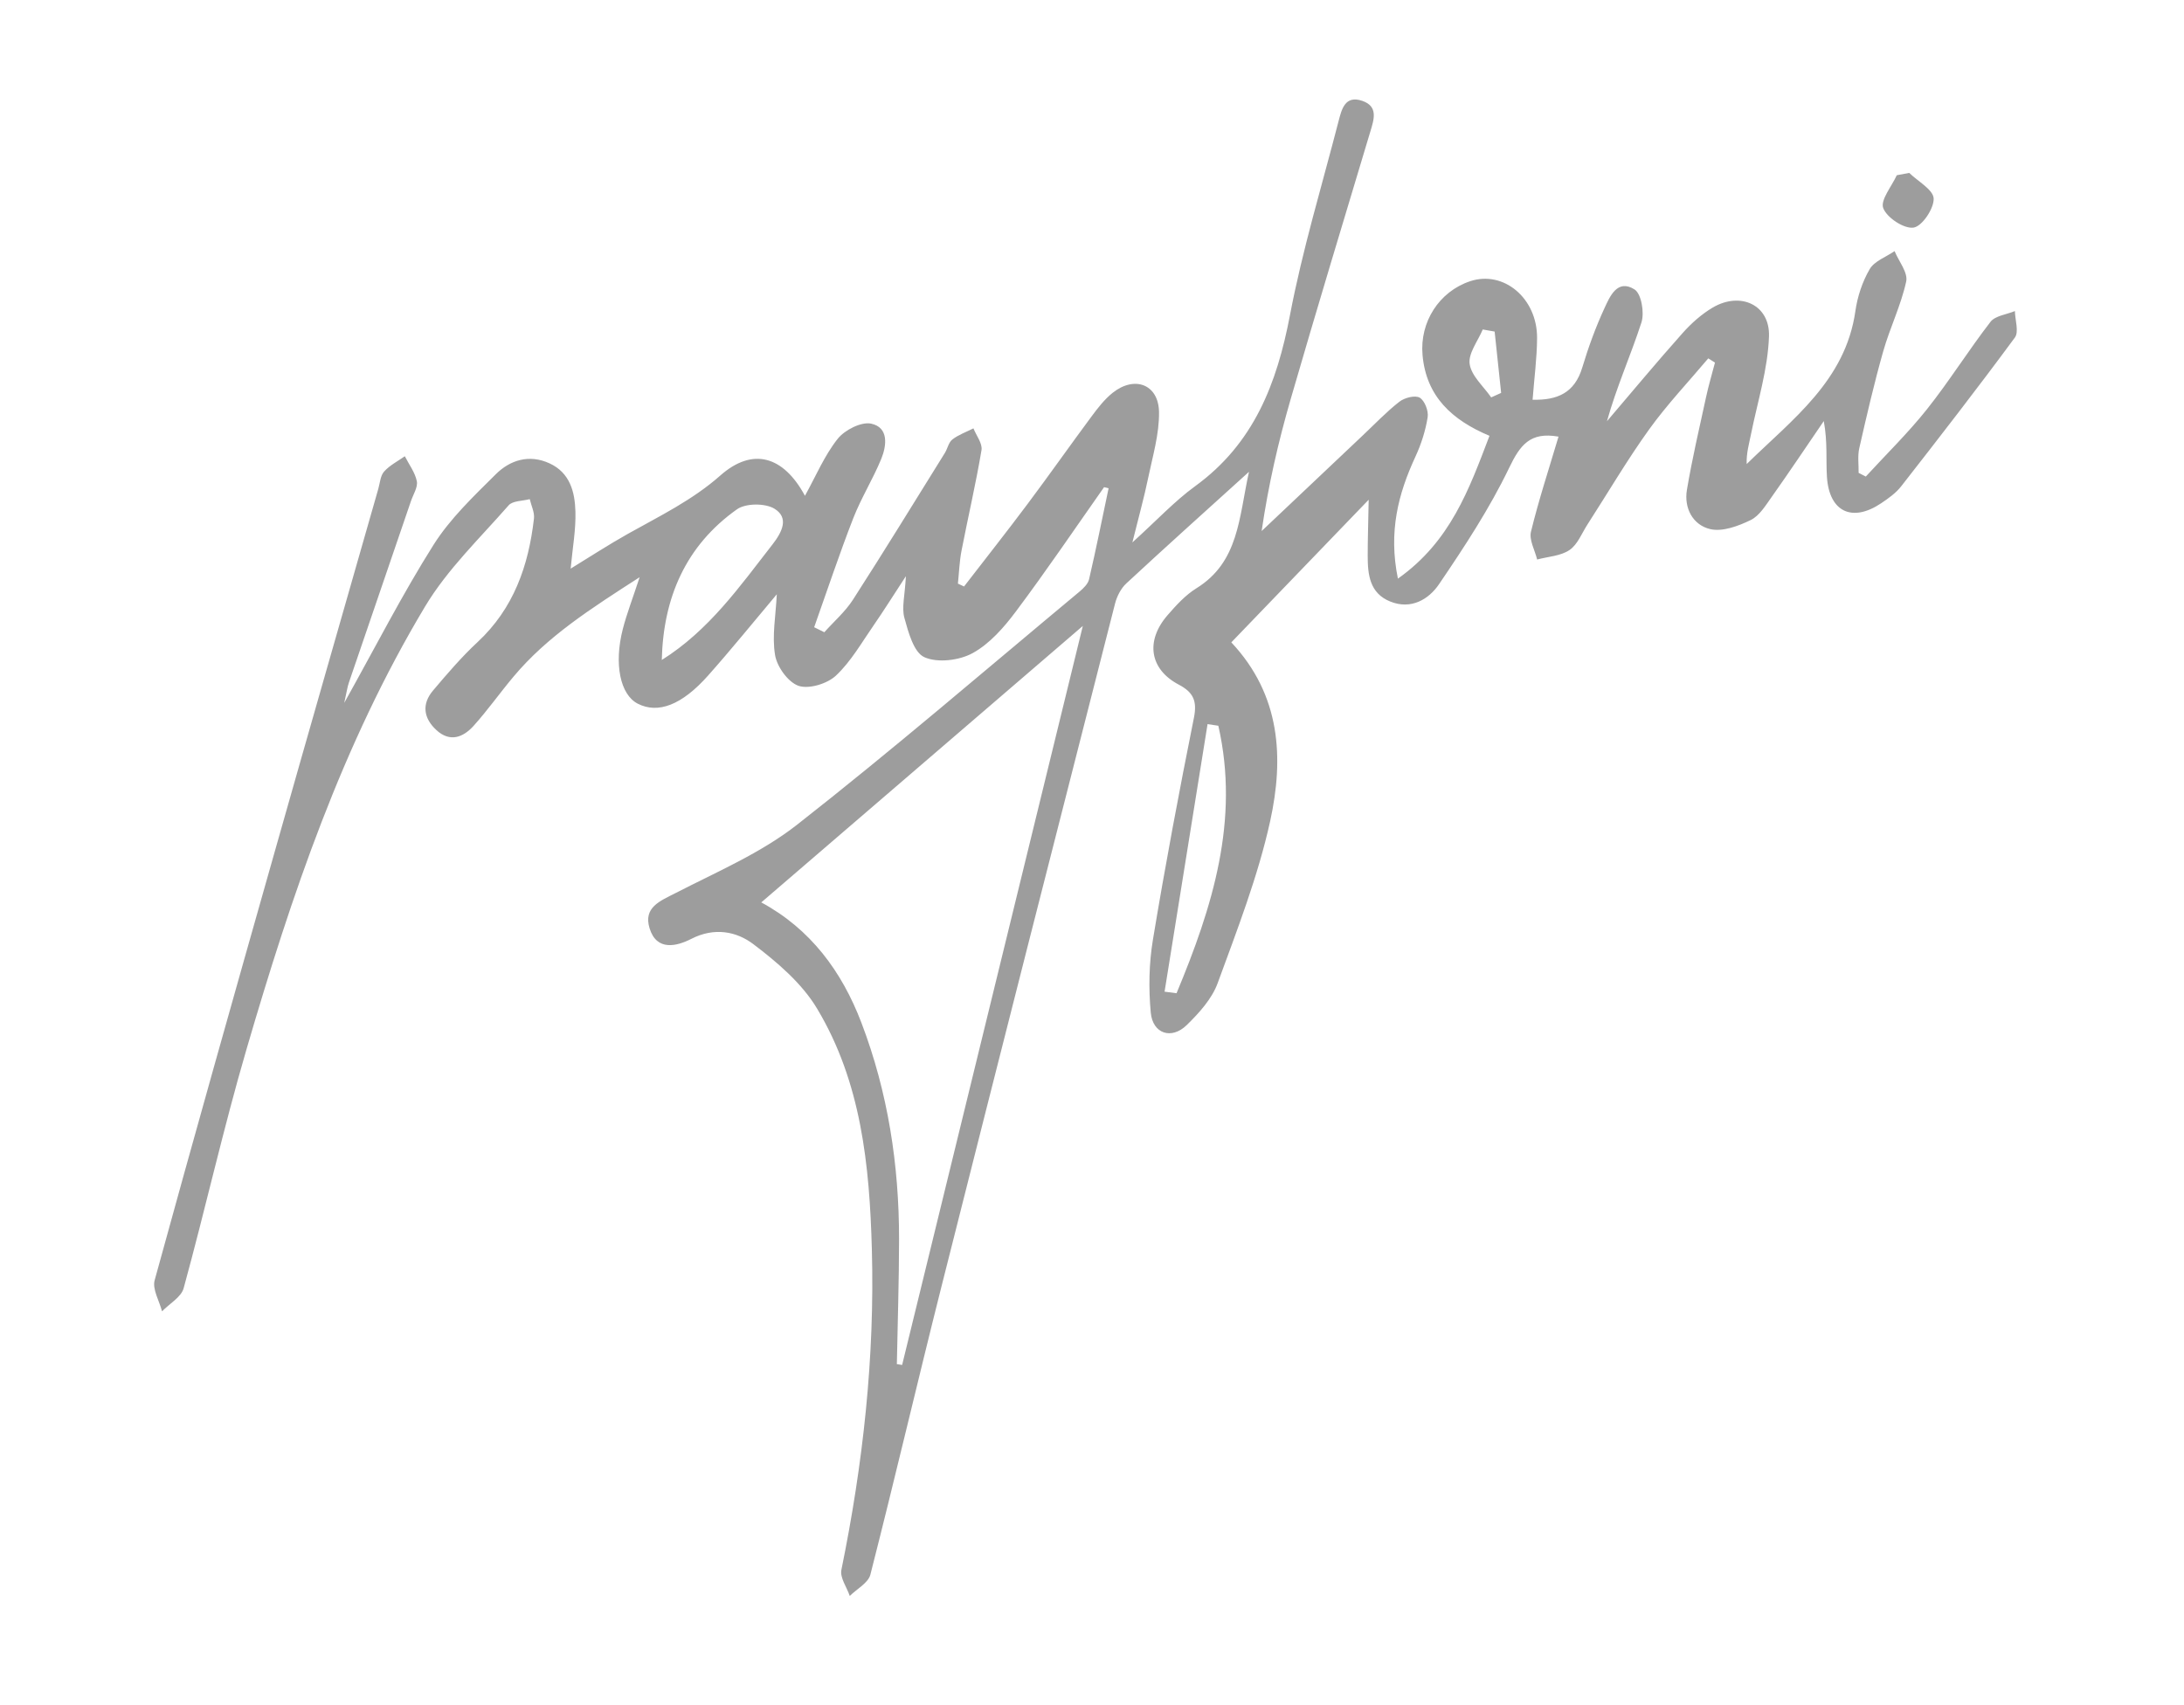 <svg width="114" height="89" viewBox="0 0 114 89" fill="none" xmlns="http://www.w3.org/2000/svg">
<g clip-path="url(#clip0_33_291)">
<path d="M57.63 25.433C56.104 27.602 54.616 29.801 53.026 31.924C52.404 32.756 51.659 33.608 50.773 34.095C50.076 34.48 48.939 34.619 48.25 34.309C47.694 34.059 47.414 33.006 47.207 32.256C47.058 31.716 47.234 31.087 47.286 30.08C46.6 31.128 46.121 31.896 45.606 32.64C44.978 33.543 44.422 34.532 43.634 35.271C43.181 35.696 42.228 35.987 41.684 35.805C41.138 35.617 40.558 34.811 40.457 34.198C40.288 33.194 40.496 32.126 40.547 31.026C39.349 32.45 38.189 33.885 36.965 35.263C35.586 36.818 34.343 37.277 33.287 36.735C32.375 36.265 32.038 34.667 32.511 32.833C32.717 32.037 33.016 31.267 33.387 30.134C30.849 31.77 28.566 33.219 26.797 35.334C26.089 36.177 25.453 37.081 24.717 37.898C24.18 38.492 23.491 38.767 22.785 38.12C22.109 37.502 21.999 36.762 22.604 36.049C23.343 35.176 24.092 34.298 24.927 33.522C26.817 31.764 27.591 29.529 27.872 27.068C27.908 26.745 27.73 26.397 27.652 26.058C27.276 26.159 26.761 26.139 26.55 26.381C25.048 28.098 23.355 29.719 22.195 31.652C17.869 38.859 15.205 46.772 12.865 54.785C11.659 58.908 10.722 63.107 9.586 67.253C9.458 67.721 8.845 68.059 8.458 68.46C8.317 67.916 7.945 67.309 8.072 66.838C10.117 59.387 12.217 51.949 14.326 44.512C16.12 38.178 17.938 31.851 19.747 25.519C19.835 25.21 19.855 24.834 20.05 24.617C20.343 24.29 20.763 24.079 21.131 23.818C21.35 24.252 21.666 24.665 21.758 25.124C21.818 25.437 21.567 25.816 21.45 26.163C20.37 29.323 19.285 32.483 18.208 35.645C18.127 35.884 18.095 36.139 17.969 36.694C19.618 33.74 21.005 31.017 22.63 28.443C23.495 27.074 24.72 25.91 25.882 24.756C26.63 24.013 27.625 23.704 28.68 24.188C29.752 24.677 30.008 25.684 30.036 26.704C30.063 27.647 29.888 28.599 29.787 29.686C30.795 29.069 31.767 28.435 32.778 27.868C34.436 26.937 36.132 26.12 37.599 24.824C39.285 23.335 40.893 23.799 42.017 25.884C42.592 24.844 43.035 23.778 43.727 22.907C44.094 22.446 44.962 22.003 45.477 22.118C46.392 22.317 46.287 23.25 46.002 23.951C45.571 25.005 44.956 25.986 44.542 27.045C43.81 28.925 43.173 30.843 42.498 32.745C42.673 32.832 42.852 32.918 43.028 33.007C43.53 32.444 44.117 31.938 44.52 31.312C46.151 28.779 47.724 26.213 49.315 23.655C49.461 23.424 49.513 23.095 49.713 22.942C50.035 22.693 50.441 22.552 50.811 22.363C50.963 22.743 51.29 23.154 51.232 23.5C50.937 25.259 50.529 26.996 50.19 28.745C50.08 29.311 50.062 29.893 50.001 30.468C50.107 30.518 50.213 30.568 50.321 30.618C51.431 29.18 52.558 27.753 53.645 26.299C54.774 24.792 55.856 23.25 56.979 21.737C57.304 21.299 57.651 20.849 58.073 20.511C59.217 19.594 60.473 20.06 60.498 21.506C60.517 22.665 60.161 23.837 59.922 24.994C59.722 25.969 59.45 26.931 59.108 28.318C60.394 27.153 61.311 26.163 62.378 25.386C65.45 23.159 66.654 20.019 67.334 16.449C67.984 13.039 68.999 9.7 69.868 6.334C70.029 5.716 70.2 4.954 71.108 5.265C71.953 5.556 71.719 6.236 71.525 6.879C70.132 11.522 68.724 16.162 67.375 20.82C66.727 23.057 66.204 25.33 65.855 27.724C67.611 26.062 69.367 24.398 71.127 22.738C71.761 22.141 72.363 21.504 73.046 20.971C73.313 20.762 73.867 20.622 74.104 20.76C74.366 20.914 74.573 21.453 74.521 21.778C74.41 22.481 74.185 23.187 73.884 23.836C72.985 25.778 72.466 27.756 72.968 30.208C75.713 28.267 76.683 25.544 77.748 22.752C75.798 21.932 74.442 20.702 74.253 18.529C74.103 16.82 75.109 15.226 76.736 14.682C78.48 14.1 80.241 15.562 80.232 17.643C80.227 18.685 80.085 19.727 79.998 20.868C81.281 20.901 82.19 20.519 82.589 19.193C82.906 18.143 83.282 17.101 83.742 16.105C84.03 15.478 84.421 14.545 85.317 15.109C85.677 15.334 85.843 16.325 85.68 16.832C85.121 18.554 84.374 20.216 83.88 21.99C85.194 20.45 86.486 18.894 87.833 17.383C88.285 16.875 88.82 16.399 89.404 16.054C90.849 15.207 92.395 15.914 92.337 17.564C92.279 19.266 91.746 20.953 91.403 22.644C91.302 23.156 91.151 23.658 91.173 24.226C93.562 21.886 96.329 19.874 96.846 16.245C96.954 15.487 97.21 14.707 97.594 14.051C97.841 13.628 98.448 13.416 98.893 13.11C99.113 13.643 99.6 14.232 99.499 14.696C99.229 15.939 98.649 17.113 98.299 18.343C97.827 20.009 97.435 21.703 97.051 23.395C96.956 23.808 97.023 24.254 97.016 24.686C97.14 24.751 97.265 24.815 97.39 24.879C98.458 23.715 99.598 22.603 100.58 21.369C101.751 19.896 102.75 18.289 103.901 16.8C104.15 16.48 104.74 16.421 105.173 16.239C105.182 16.708 105.393 17.321 105.171 17.623C103.24 20.245 101.243 22.819 99.237 25.389C98.962 25.741 98.57 26.019 98.192 26.273C96.681 27.287 95.483 26.723 95.363 24.906C95.303 24.002 95.403 23.087 95.197 21.983C94.293 23.305 93.405 24.636 92.479 25.942C92.163 26.387 91.836 26.929 91.382 27.15C90.74 27.462 89.91 27.773 89.271 27.623C88.365 27.411 87.891 26.527 88.054 25.569C88.327 23.95 88.7 22.349 89.05 20.743C89.181 20.132 89.361 19.533 89.518 18.929C89.4 18.856 89.285 18.782 89.168 18.709C88.135 19.937 87.021 21.111 86.086 22.41C84.935 24.01 83.935 25.718 82.866 27.375C82.566 27.837 82.348 28.428 81.926 28.714C81.463 29.029 80.807 29.056 80.235 29.21C80.117 28.721 79.806 28.185 79.915 27.751C80.322 26.083 80.861 24.448 81.351 22.795C79.867 22.532 79.347 23.234 78.775 24.423C77.754 26.546 76.442 28.545 75.112 30.502C74.575 31.291 73.657 31.841 72.574 31.406C71.487 30.972 71.39 29.99 71.391 29.002C71.391 28.141 71.421 27.279 71.442 26.089C68.964 28.663 66.644 31.073 64.272 33.535C66.86 36.294 67.02 39.585 66.3 42.867C65.666 45.748 64.579 48.538 63.56 51.324C63.261 52.145 62.59 52.885 61.945 53.515C61.149 54.291 60.17 53.971 60.067 52.862C59.951 51.605 59.973 50.298 60.181 49.051C60.822 45.181 61.547 41.322 62.32 37.472C62.496 36.595 62.291 36.143 61.529 35.742C60.008 34.941 59.776 33.462 60.945 32.115C61.393 31.6 61.874 31.068 62.448 30.713C64.669 29.338 64.664 27.033 65.194 24.631C62.913 26.698 60.833 28.563 58.787 30.462C58.506 30.724 58.299 31.135 58.202 31.515C55.168 43.39 52.141 55.269 49.146 67.152C47.883 72.165 46.71 77.199 45.432 82.205C45.321 82.638 44.727 82.951 44.356 83.318C44.2 82.86 43.835 82.364 43.919 81.955C45.048 76.429 45.665 70.863 45.509 65.221C45.39 60.834 44.954 56.495 42.649 52.654C41.861 51.337 40.58 50.243 39.332 49.297C38.446 48.622 37.289 48.397 36.085 49.014C35.326 49.403 34.277 49.668 33.907 48.464C33.57 47.37 34.447 47.04 35.279 46.615C37.43 45.509 39.717 44.533 41.598 43.061C46.616 39.129 51.452 34.963 56.352 30.883C56.557 30.711 56.792 30.482 56.847 30.242C57.213 28.665 57.532 27.075 57.866 25.491C57.79 25.473 57.711 25.451 57.63 25.433ZM39.737 47.111C42.303 48.495 43.943 50.714 44.963 53.391C46.349 57.025 46.931 60.816 46.929 64.695C46.928 66.87 46.854 69.043 46.814 71.215C46.906 71.229 46.998 71.245 47.089 71.259C50.208 58.501 53.324 45.745 56.521 32.677C50.74 37.653 45.277 42.349 39.737 47.111ZM34.544 34.455C37.012 32.905 38.615 30.616 40.324 28.421C40.832 27.768 41.192 27.032 40.43 26.561C39.95 26.263 38.926 26.265 38.471 26.587C35.797 28.481 34.62 31.202 34.544 34.455ZM60.788 51.772C60.996 51.797 61.205 51.823 61.413 51.852C63.285 47.365 64.718 42.816 63.594 37.888C63.407 37.859 63.218 37.83 63.032 37.803C62.284 42.459 61.536 47.115 60.788 51.772ZM78.017 17.31C77.81 17.273 77.603 17.239 77.396 17.201C77.144 17.806 76.632 18.449 76.713 19.004C76.805 19.628 77.438 20.169 77.836 20.747C78.009 20.67 78.184 20.59 78.356 20.512C78.242 19.444 78.131 18.378 78.017 17.31Z" fill="#9D9D9D"/>
<path d="M99.658 9.027C100.113 9.471 100.914 9.903 100.933 10.365C100.953 10.888 100.329 11.815 99.884 11.882C99.386 11.957 98.491 11.365 98.301 10.866C98.142 10.442 98.742 9.733 99.008 9.148C99.223 9.109 99.44 9.067 99.658 9.027Z" fill="#9D9D9D"/>
</g>
<defs>
<clipPath id="clip0_33_291">
<rect width="103.832" height="73.121" fill="white" transform="translate(0.079 16.24) rotate(-8.897)"/>
</clipPath>
</defs>
</svg>

